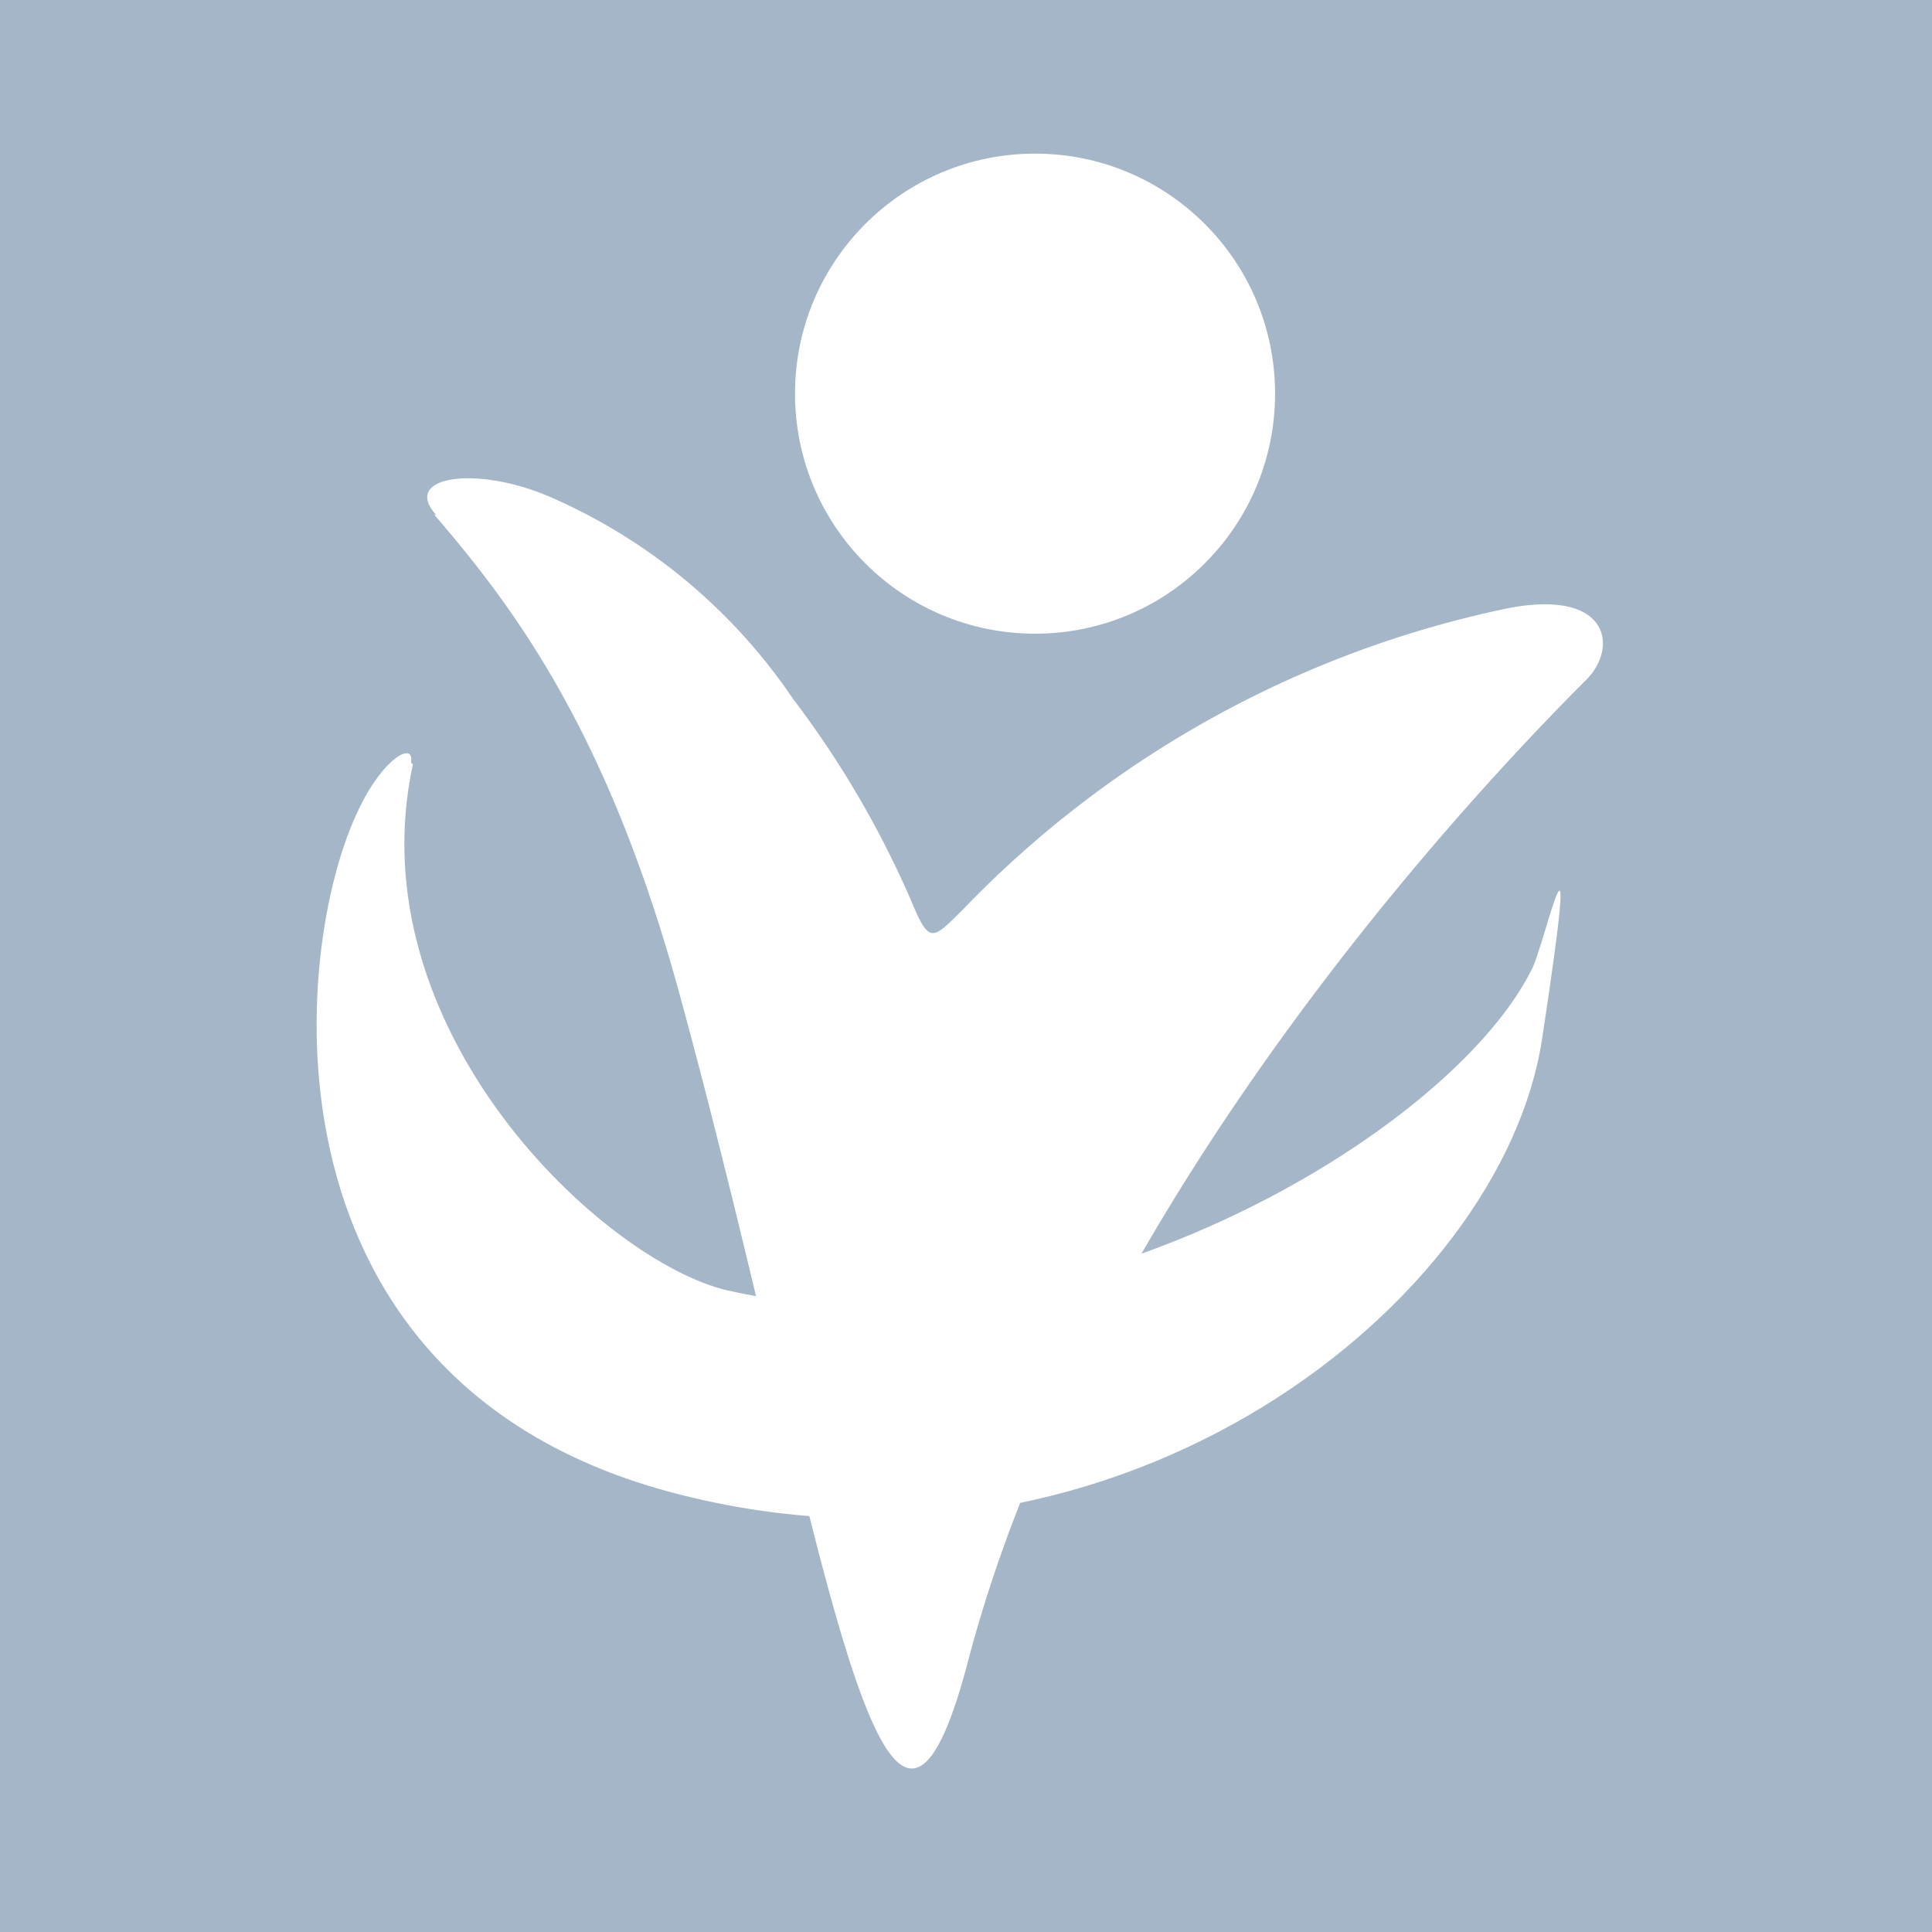<svg id="F.X.Mayr_Zentrum._Piktogramm" data-name="F.X.Mayr Zentrum. Piktogramm" xmlns="http://www.w3.org/2000/svg" width="50" height="50" viewBox="0 0 50 50">
  <rect id="Rechteck_1" data-name="Rechteck 1" width="50" height="50" fill="#a5b6c8"/>
  <circle id="Ellipse_1" data-name="Ellipse 1" cx="6.212" cy="6.212" r="6.212" transform="translate(20.575 3.976)" fill="#fff"/>
  <path id="Pfad_1" data-name="Pfad 1" d="M22.473,25.847c-.895-.994,1.044-1.292,2.982-.447a14.639,14.639,0,0,1,6.262,5.218,25.057,25.057,0,0,1,3.032,5.169c.5,1.193.547,1.093,1.392.248a27.256,27.256,0,0,1,14.015-7.753c2.684-.547,2.932.994,2.087,1.839-4.92,4.92-13.22,14.81-16,25.4-2.236,8.548-3.876-4.175-7.5-17.394-1.789-6.461-4.075-9.691-6.312-12.276Z" transform="translate(-11.191 -12.528)" fill="#fff"/>
  <path id="Pfad_2" data-name="Pfad 2" d="M18.928,39.46c.1-.547-.7-.149-1.342,1.193C15.8,44.281,14.8,55.711,26.035,58.445c11.282,2.783,21.122-4.97,22.166-11.828s.1-2.584-.248-1.839c-2.137,4.373-12.325,10.288-20.824,8.349-3.23-.745-9.642-6.759-8.151-13.617Z" transform="translate(-8.292 -19.729)" fill="#fff"/>
</svg>
